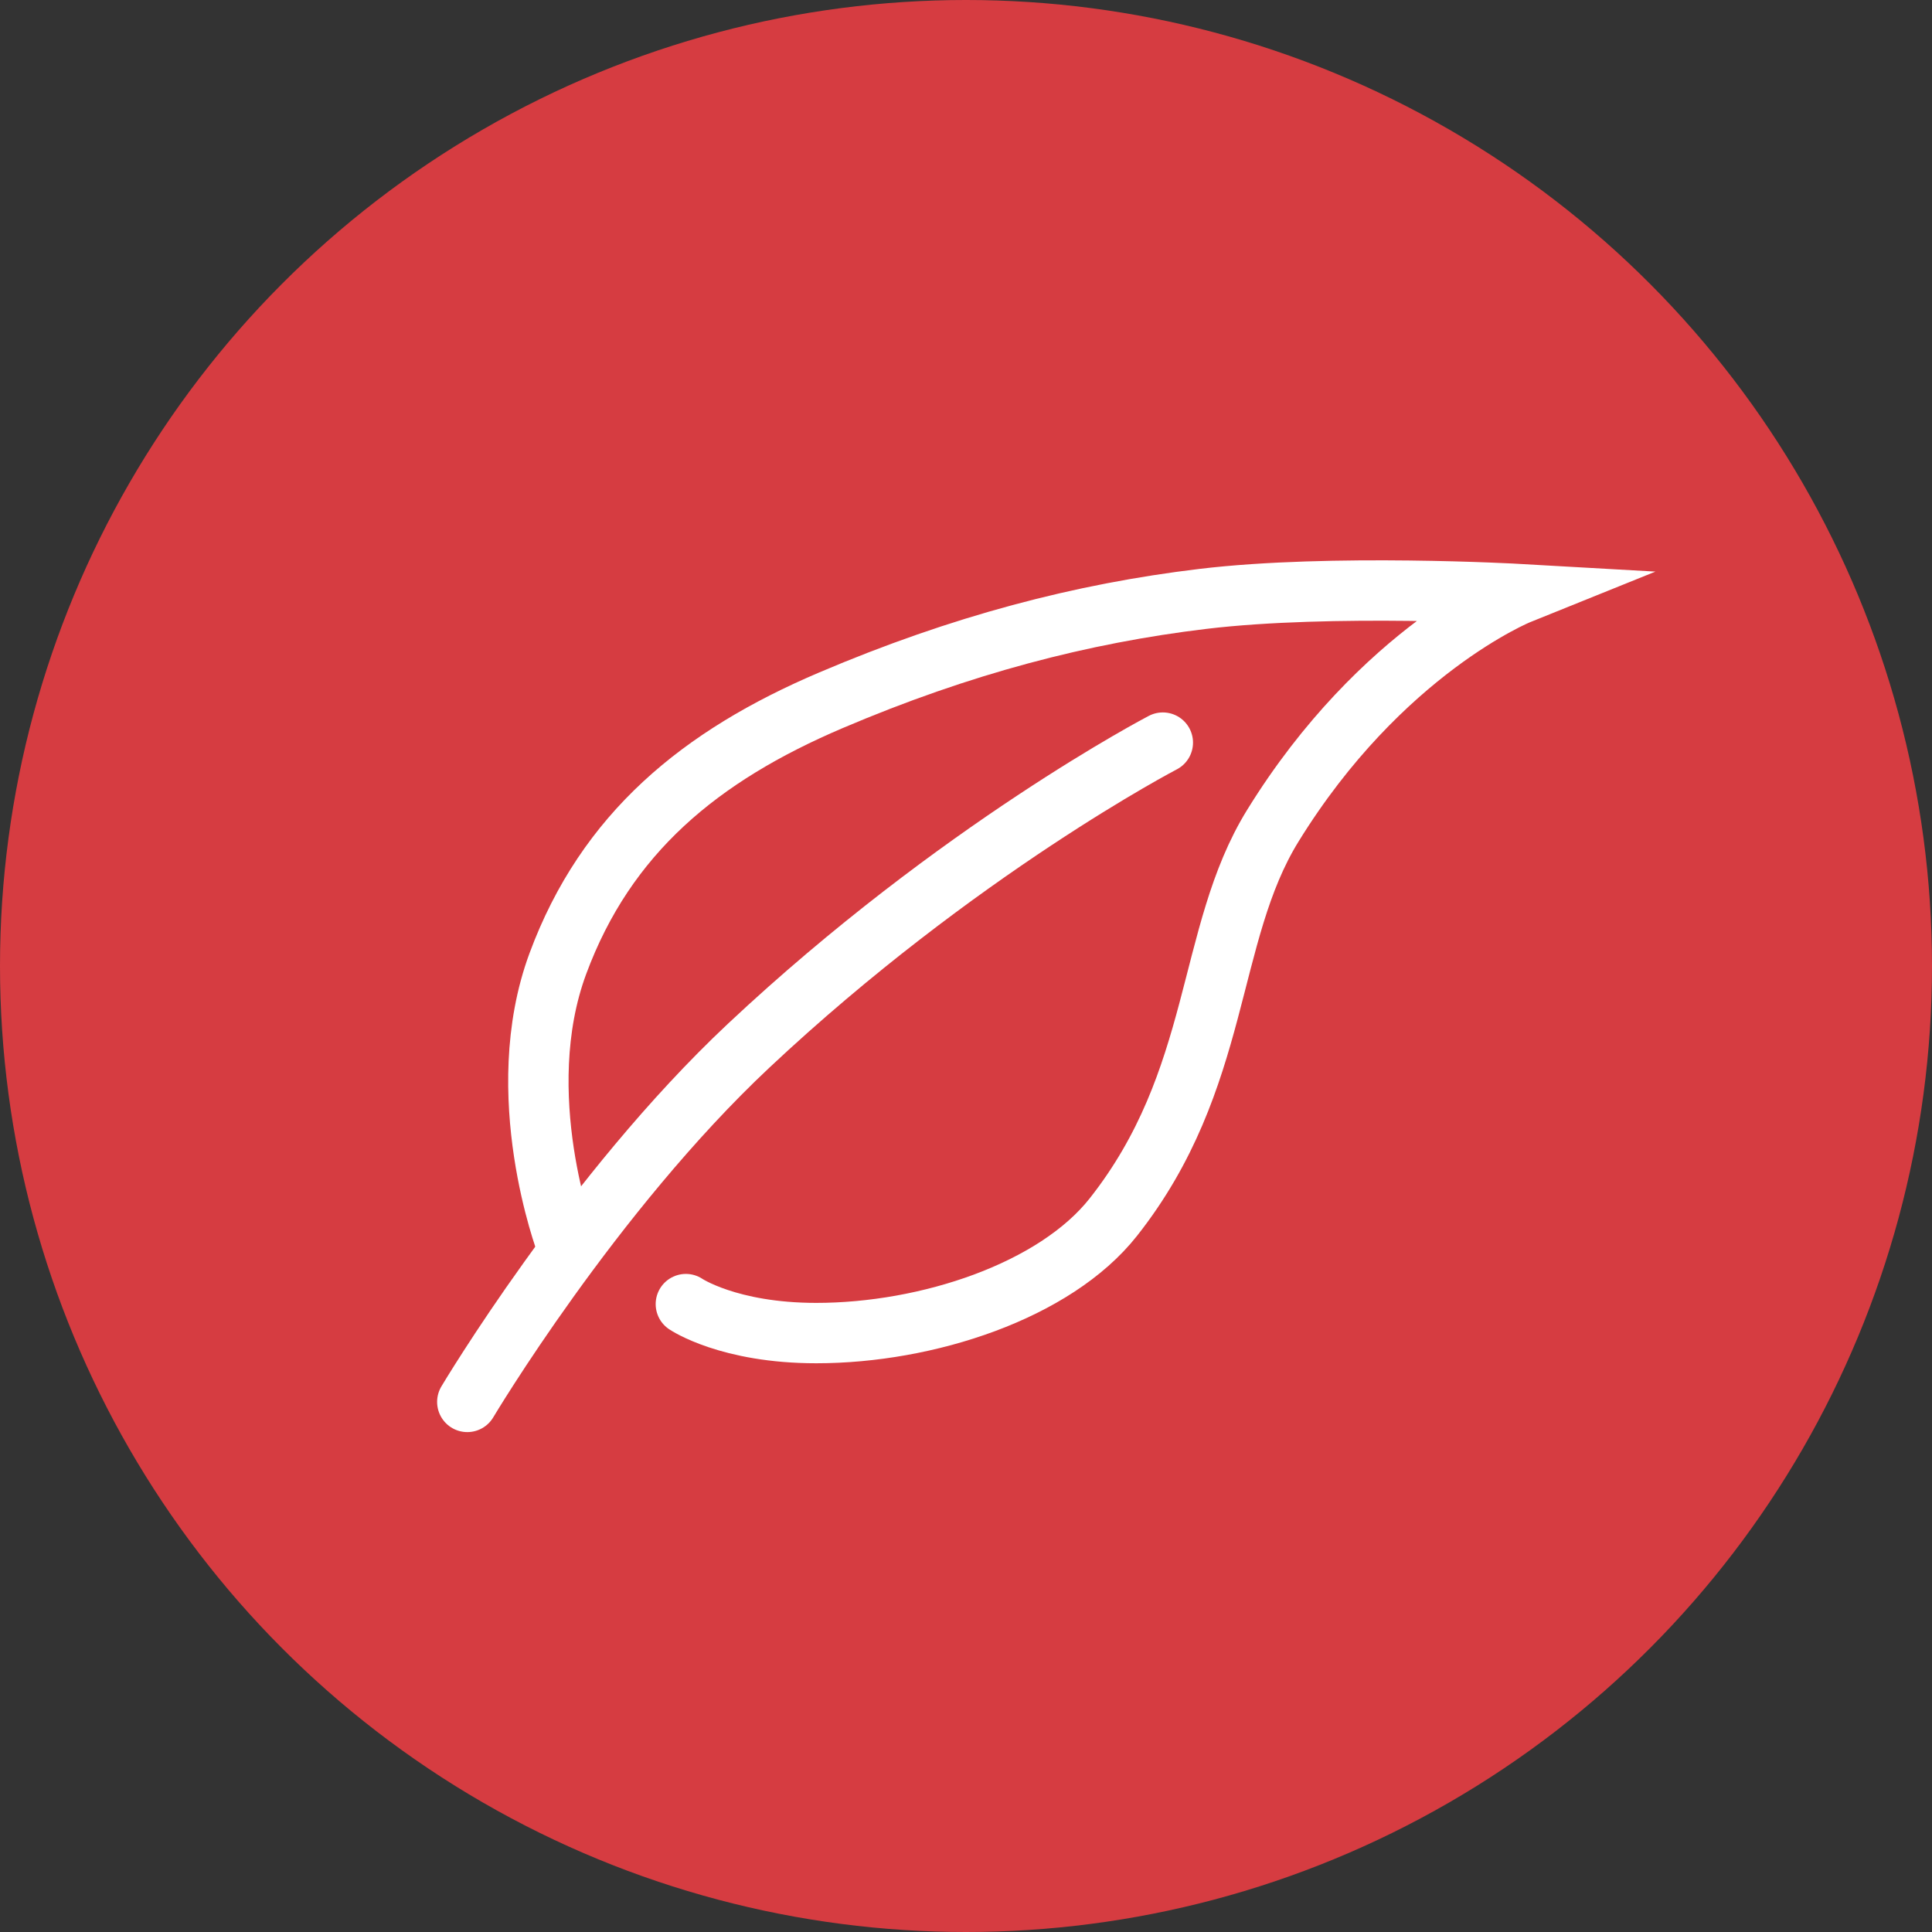 <svg xmlns="http://www.w3.org/2000/svg" width="800" height="800" viewBox="0 0 800 800"><rect x="0" y="0" width="800" height="800" fill="#333333" stroke="none"/><title>vdheijde-icon-2</title><g id="Icoon"><circle cx="400" cy="400" r="400" style="fill:#d63c41"/></g><g id="Leaf"><path d="M193.5,580.5S245,494,310,433c86.7-81.36,171.5-125.5,171.5-125.5" style="fill:none;stroke:#fff;stroke-linecap:round;stroke-miterlimit:10;stroke-width:25px"/><path d="M234.44,514.94S211,453,231,399s59-86,113-109,104-36,154-42c53.38-6.41,131-2,131-2s-57,23-102,96c-27.81,45.12-21,105-66,162-24.13,30.57-77,48-123,48-36.35,0-54-12-54-12" style="fill:none;stroke:#fff;stroke-linecap:round;stroke-miterlimit:10;stroke-width:25px"/></g></svg>